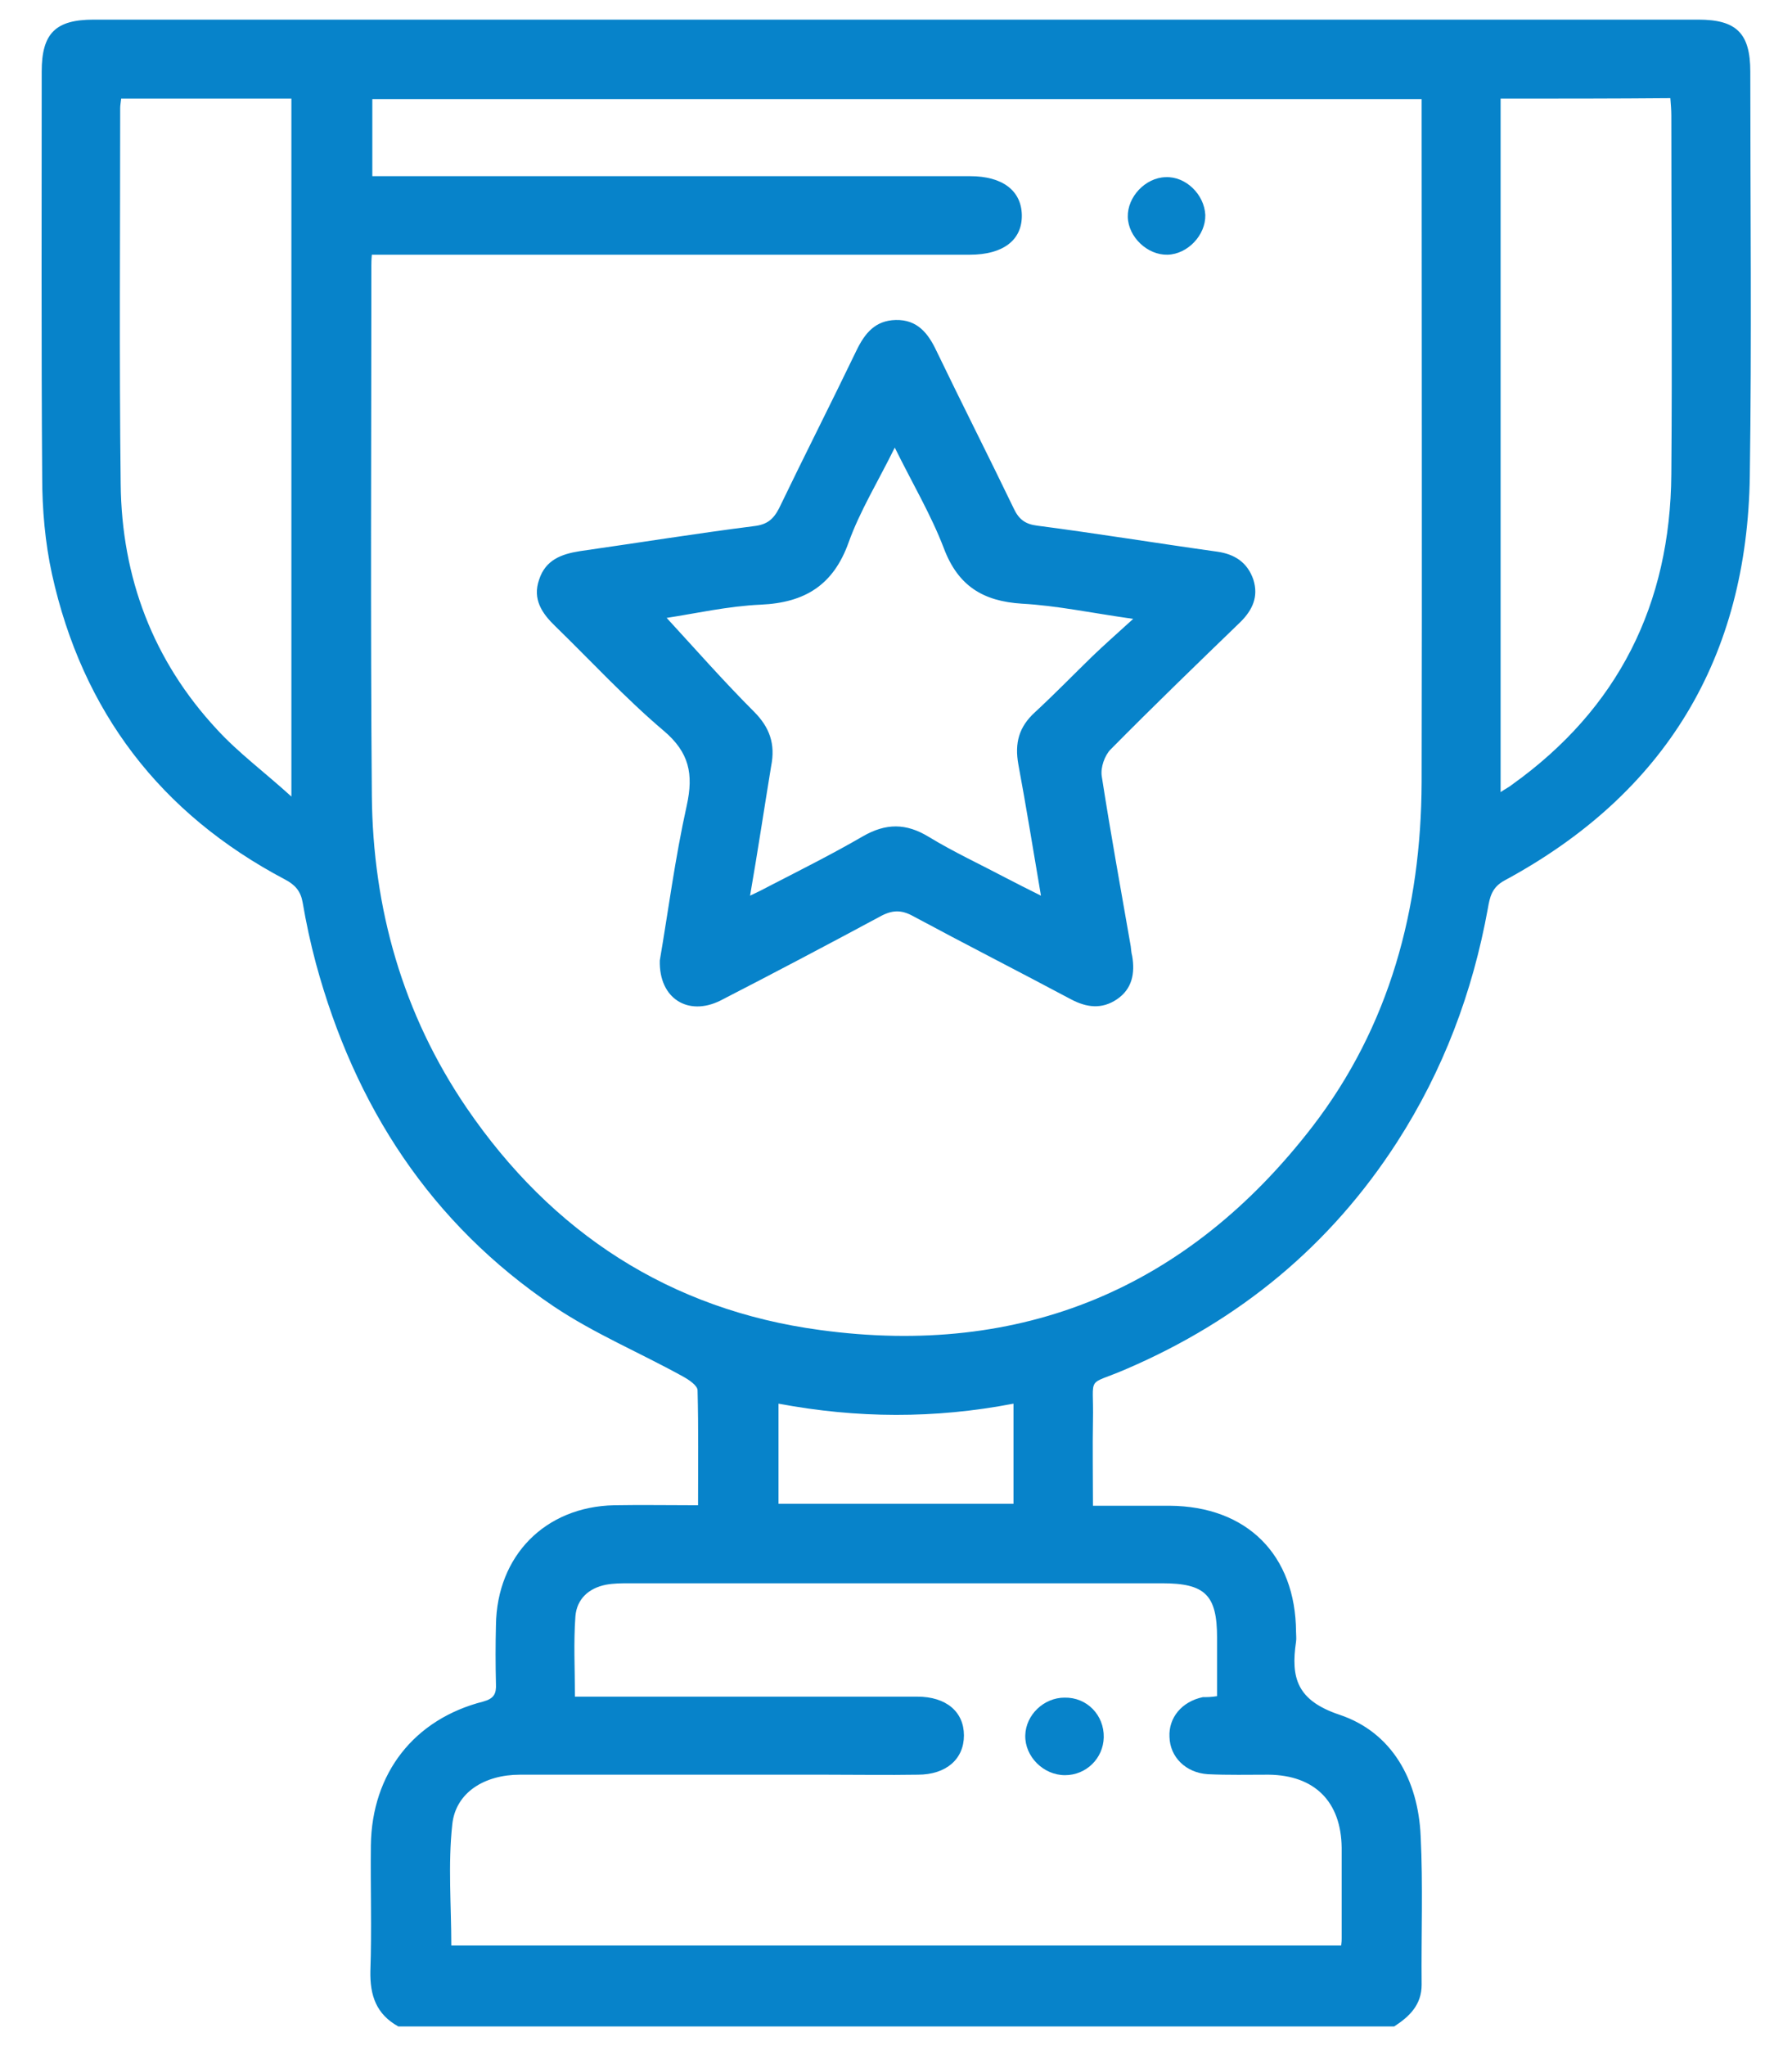 <svg xmlns="http://www.w3.org/2000/svg" xmlns:xlink="http://www.w3.org/1999/xlink" id="Layer_1" x="0px" y="0px" viewBox="0 0 365.3 416.9" style="enable-background:new 0 0 365.3 416.9;" xml:space="preserve"> <style type="text/css"> .st0{fill:#0783CA;} </style> <g> <path class="st0" d="M81.2,412.9c-4.5-2.5-5.8-6.3-5.7-11.3c0.3-8.5,0-17,0.1-25.6c0.2-14.7,8.8-25.7,22.9-29.3 c2.2-0.6,2.7-1.6,2.6-3.6c-0.1-4-0.1-8,0-12c0.2-14.1,10-24.1,24.1-24.4c5.6-0.1,11.1,0,17.1,0c0-8.1,0.1-15.7-0.1-23.4 c0-1-1.8-2.2-3.1-2.9c-8.7-4.8-18-8.7-26.2-14.2c-25.1-16.9-40.6-40.8-48.5-69.9c-1.1-4.1-2-8.3-2.7-12.4c-0.4-2.3-1.5-3.6-3.6-4.7 C32.7,165.8,16.8,145,10.6,117c-1.4-6.4-2-13.2-2-19.8C8.4,69.7,8.5,42.1,8.5,14.6C8.5,6.8,11.3,4,19.1,4c109,0,218,0,327.1,0 c7.8,0,10.6,2.8,10.6,10.6c0,27.4,0.3,54.8-0.1,82.3c-0.5,37.1-17.2,64.8-50,82.5c-2.6,1.4-3,3.4-3.4,5.7 c-3.1,17.1-9.1,33-18.5,47.6c-13.6,21.1-32.1,36.3-55.1,46.2c-8.5,3.7-6.7,0.9-6.9,10.5c-0.1,5.7,0,11.4,0,17.4 c5.5,0,10.5,0,15.6,0c15.8,0.1,25.7,10,25.8,25.7c0,0.7,0.1,1.3,0,2c-1.1,7.4,0.2,12,8.9,14.9c10.7,3.6,16,13.3,16.5,24.7 c0.5,10.1,0.1,20.2,0.2,30.3c0,4.1-2.5,6.5-5.6,8.5C216.4,412.9,148.8,412.9,81.2,412.9z M75.8,51.9c-0.1,1.1-0.1,1.8-0.1,2.4 c0,35.9-0.2,71.9,0.1,107.8c0.2,23,6.3,44.5,19.3,63.6c17.4,25.5,41.5,41.2,72.1,45.3c41.1,5.6,74.9-8.5,100.3-41.4 c15.8-20.5,22.2-44.5,22.3-70.2c0.1-45,0-90,0-134.9c0-1.4,0-2.8,0-4.3c-71.6,0-142.7,0-213.9,0c0,5.3,0,10.3,0,15.7 c1.9,0,3.6,0,5.3,0c38.9,0,77.7,0,116.6,0c6.5,0,10.4,2.9,10.5,7.9c0.1,5.1-3.8,8.1-10.6,8.1c-0.8,0-1.6,0-2.4,0 c-38.1,0-76.1,0-114.2,0C79.3,51.9,77.8,51.9,75.8,51.9z M248.1,345.6c0-4.2,0-8,0-11.9c0-8.7-2.4-11.1-11.2-11.1 c-36.2,0-72.4,0-108.6,0c-1.6,0-3.2,0-4.8,0.3c-3.5,0.7-5.9,2.9-6.2,6.4c-0.4,5.4-0.1,10.8-0.1,16.4c1.8,0,3.2,0,4.7,0 c21.7,0,43.4,0,65.1,0c5.9,0,9.5,3.1,9.5,7.9c0,4.8-3.6,8-9.4,8c-6.3,0.1-12.5,0-18.8,0c-20.8,0-41.5,0-62.3,0 c-7.2,0-13.1,3.6-13.8,10.1c-0.9,8.2-0.2,16.6-0.2,24.7c60.5,0,121,0,181.4,0c0.1-0.7,0.1-1.1,0.1-1.5c0-6.1,0-12.2,0-18.4 c-0.1-9.4-5.5-14.8-14.9-14.9c-4.1,0-8.3,0.1-12.4-0.1c-4.5-0.3-7.7-3.5-7.8-7.6c-0.2-3.9,2.5-7.2,6.8-8.1 C246.1,345.8,246.9,345.8,248.1,345.6z M24.7,20.1c-0.1,0.9-0.2,1.4-0.2,1.9c0,25.5-0.2,51.1,0.1,76.6c0.2,19.1,6.6,36,19.6,50 c4.4,4.8,9.7,8.7,15.2,13.7c0-48.3,0-95.2,0-142.2C47.8,20.1,36.4,20.1,24.7,20.1z M305.9,20.1c0,47.2,0,94.1,0,141.3 c1-0.7,1.7-1,2.3-1.5c21.7-15.5,32.3-36.8,32.5-63.3c0.2-24.3,0-48.7,0-73c0-1.2-0.1-2.3-0.2-3.6C328.9,20.1,317.5,20.1,305.9,20.1 z M158.7,306.4c16.1,0,32,0,47.9,0c0-6.9,0-13.5,0-20.4c-16.1,3.1-31.9,3-47.9,0C158.7,293.1,158.7,299.7,158.7,306.4z"></path> <path class="st0" d="M134.5,195.7c1.7-9.9,3.1-20.8,5.5-31.6c1.4-6.4,0.5-10.8-4.7-15.2c-7.8-6.6-14.8-14.2-22.1-21.3 c-2.7-2.6-4.7-5.5-3.3-9.5c1.3-4,4.5-5.2,8.3-5.8c11.9-1.7,23.7-3.6,35.5-5.1c2.6-0.3,3.9-1.3,5.1-3.6 c5.2-10.8,10.6-21.4,15.8-32.2c1.7-3.5,3.8-6.1,8-6.2c4.4-0.1,6.6,2.7,8.3,6.3c5.2,10.8,10.6,21.4,15.8,32.2c1,2.1,2.3,3.1,4.7,3.4 c12.3,1.6,24.5,3.6,36.7,5.3c3.6,0.5,6.2,2.2,7.4,5.7c1.1,3.5-0.2,6.2-2.6,8.6c-8.9,8.6-17.8,17.2-26.5,26 c-1.2,1.2-2.1,3.7-1.8,5.5c1.8,11.6,3.9,23.1,5.9,34.6c0.1,0.7,0.1,1.3,0.3,2c0.6,3.5,0,6.7-3.1,8.8c-3.1,2.1-6.2,1.7-9.4,0 c-10.7-5.7-21.5-11.2-32.1-16.9c-2.5-1.4-4.4-1.3-6.9,0.1c-10.8,5.8-21.6,11.5-32.5,17.1C140.3,207.1,134.3,203.5,134.5,195.7z M152.9,182.5c1.7-0.8,2.9-1.4,4-2c6.4-3.3,12.8-6.5,19-10.1c4.7-2.7,8.8-2.7,13.4,0.1c5.1,3.1,10.5,5.6,15.8,8.4 c2.1,1.1,4.3,2.2,7.1,3.6c-1.6-9.4-3-18.1-4.6-26.7c-0.8-4.4,0.1-7.7,3.4-10.7c4-3.7,7.8-7.6,11.7-11.4c2.4-2.3,5-4.6,8.3-7.6 c-8.5-1.2-15.5-2.7-22.7-3.1c-7.9-0.5-13-3.6-15.9-11.3c-2.6-6.8-6.4-13.2-10-20.5c-3.4,6.9-7.1,12.9-9.4,19.3 c-3.1,8.7-8.9,12.3-17.9,12.7c-6.7,0.3-13.3,1.8-19.2,2.7c5.8,6.3,11.6,12.9,17.8,19.1c3.2,3.2,4.4,6.6,3.5,11.1 C155.8,164.6,154.5,173.3,152.9,182.5z"></path> <path class="st0" d="M245.7,43.8c0.1,4.1-3.6,8-7.7,8.1c-4.1,0.1-8-3.6-8.1-7.7c-0.1-4.1,3.6-8,7.7-8.1 C241.7,35.9,245.5,39.6,245.7,43.8z"></path> <path class="st0" d="M225,354c-0.1,4.3-3.6,7.7-7.9,7.7c-4.4,0-8.2-3.8-8.1-8.1c0.1-4.2,3.8-7.7,8-7.7 C221.6,345.8,225.1,349.5,225,354z"></path> </g> </svg>